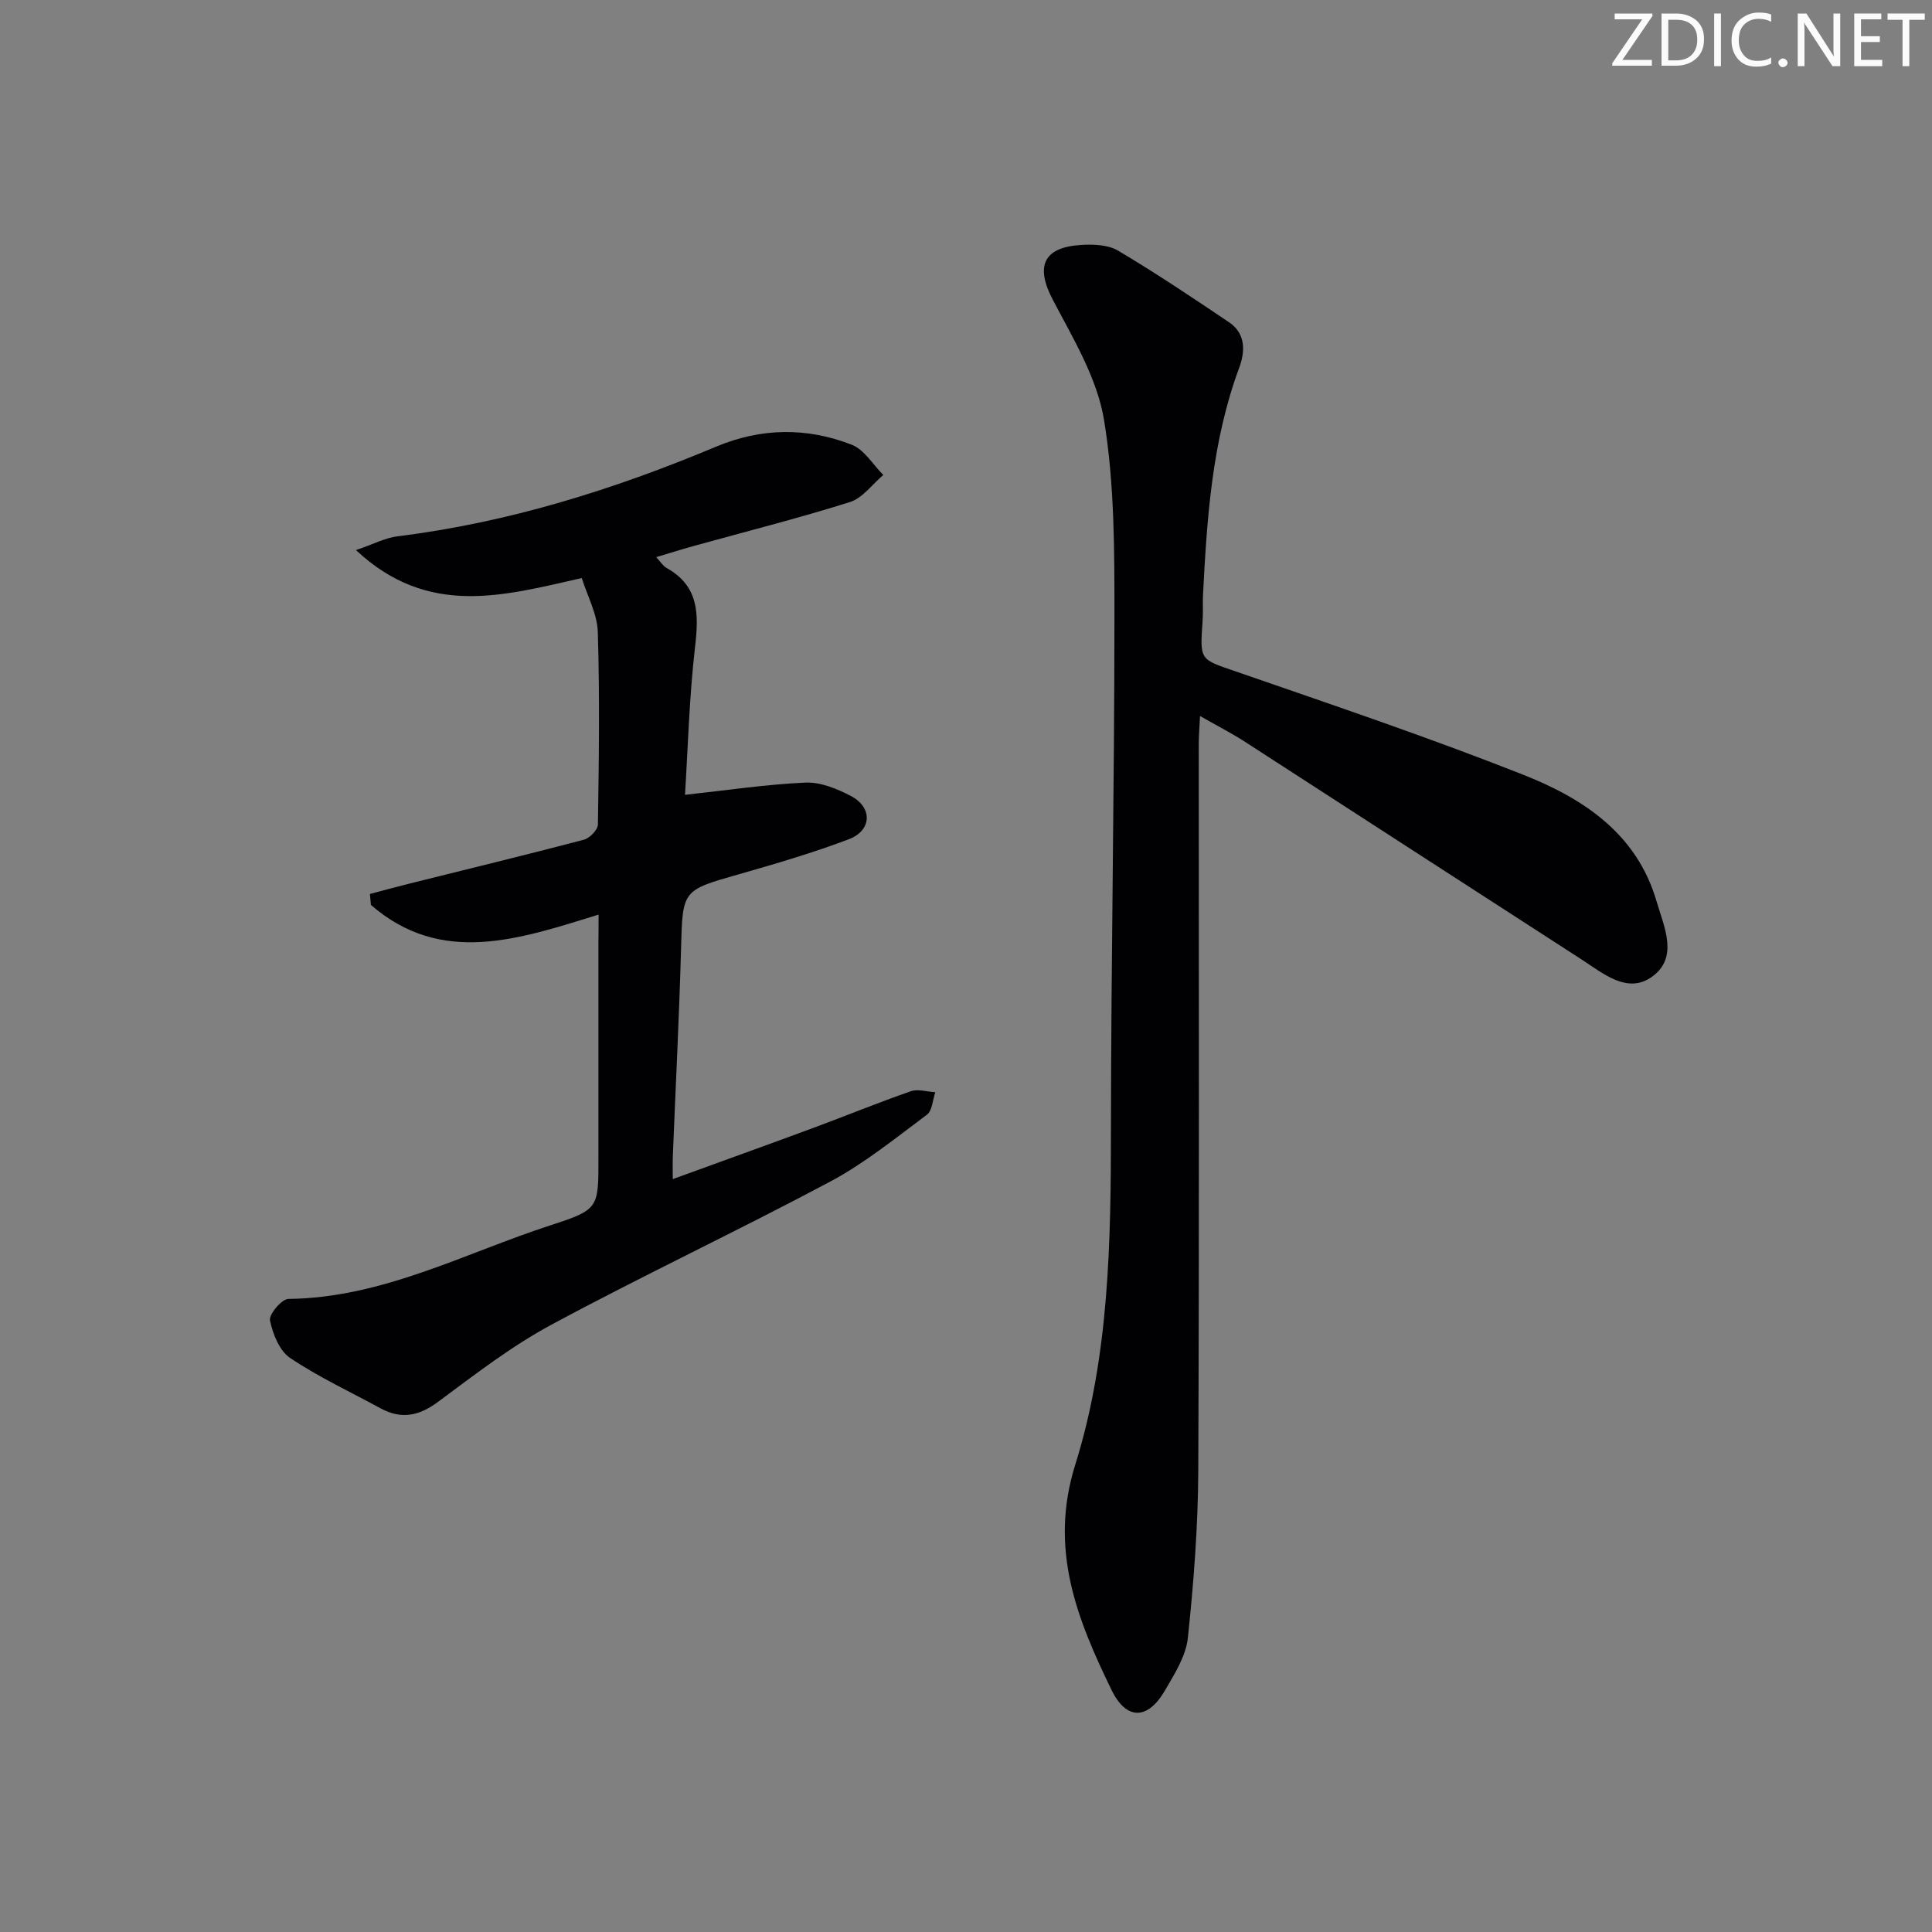 <svg enable-background="new 0 0 400 400" viewBox="0 0 400 400" xmlns="http://www.w3.org/2000/svg"><rect x="0" y="0" width="400" height="400" fill="#808080" stroke="none"/><g fill="#fafbfa"><path d="m342.2 3.2-6.3 9.2h6.1v1.2h-8.2v-.5l6.2-9.1h-5.7v-1.2h7.8v.4z"/><path d="m344 13.7v-10.9h3.1c1.6 0 3 .5 4.1 1.4 1.1 1 1.6 2.2 1.6 3.9s-.5 3-1.6 4-2.5 1.5-4.2 1.5h-3zm1.4-9.6v8.4h1.6c1.4 0 2.5-.4 3.2-1.1.8-.8 1.2-1.8 1.2-3.2s-.4-2.4-1.2-3.1-1.8-1-3.1-1z"/><path d="m356.3 2.8v10.9h-1.4v-10.9z"/><path d="m366.6 13.2c-.8.4-1.8.6-3 .6-1.6 0-2.8-.5-3.7-1.5s-1.4-2.3-1.4-3.9c0-1.7.5-3.2 1.6-4.2s2.4-1.6 4-1.6c1 0 1.9.1 2.6.4v1.5c-.8-.4-1.6-.6-2.6-.6-1.2 0-2.2.4-3 1.2s-1.1 1.9-1.1 3.3c0 1.3.4 2.3 1.1 3.1s1.6 1.1 2.8 1.1c1.1 0 2-.2 2.8-.7v1.3z"/><path d="m368.2 13c0-.3.1-.5.3-.6.2-.2.4-.3.6-.3.3 0 .5.1.7.3s.3.4.3.6-.1.5-.3.6c-.2.2-.4.3-.7.3s-.5-.1-.6-.3c-.2-.2-.3-.4-.3-.6z"/><path d="m381.1 13.7h-1.7l-5.5-8.4c-.2-.2-.3-.5-.4-.7 0 .2.1.8.1 1.5v7.6h-1.4v-10.9h1.8l5.3 8.3c.3.4.4.6.4.8 0-.3-.1-.8-.1-1.6v-7.5h1.4v10.9z"/><path d="m389.7 13.7h-5.8v-10.9h5.6v1.2h-4.2v3.5h3.9v1.2h-3.9v3.7h4.4z"/><path d="m398.4 4.1h-3.1v9.6h-1.4v-9.6h-3.1v-1.3h7.7v1.3z"/></g><path d="m248.45 148.24c-.12 2.55-.26 4.15-.26 5.75-.01 50.15.12 100.3-.1 150.44-.05 11.57-.94 23.18-2.16 34.7-.4 3.76-2.76 7.46-4.75 10.88-3.56 6.13-7.99 6.17-11.05-.12-7.15-14.72-12.99-29.16-7.51-46.64 7.05-22.49 7.37-46.13 7.39-69.65.03-35.3.72-70.6.72-105.9 0-13.6.04-27.39-2.15-40.74-1.42-8.66-6.41-16.9-10.61-24.9-3.59-6.83-2.07-10.83 5.76-11.34 2.57-.17 5.65-.07 7.75 1.17 7.84 4.65 15.42 9.74 22.98 14.83 3.49 2.35 3.35 6.05 2.1 9.43-5.63 15.19-6.67 31.08-7.49 47.01-.09 1.83.04 3.67-.09 5.5-.59 8.17-.49 7.81 6.89 10.36 19.91 6.89 39.89 13.63 59.47 21.37 12.4 4.9 23.53 12.15 27.63 26.21 1.56 5.34 4.66 11.64-.99 15.66-5.06 3.6-10.07-.73-14.5-3.59-23.34-15.05-46.64-30.18-69.97-45.25-2.65-1.69-5.46-3.12-9.06-5.18z" fill="#010104"/><path d="m123.93 189.36c-16.46 5.09-32.55 10.68-47.14-2.01-.07-.75-.13-1.5-.2-2.26 2.72-.72 5.44-1.47 8.18-2.15 12.05-3.01 24.12-5.93 36.13-9.09 1.2-.32 2.88-2.05 2.89-3.14.21-13.28.39-26.57-.02-39.84-.12-3.79-2.18-7.51-3.32-11.19-16.18 3.64-31.78 8.23-46.75-5.79 3.62-1.23 6.04-2.53 8.58-2.85 22.94-2.84 44.75-9.66 65.97-18.56 9.35-3.92 18.81-4.03 28.1-.4 2.6 1.01 4.38 4.12 6.53 6.26-2.29 1.93-4.29 4.78-6.92 5.61-10.75 3.38-21.69 6.14-32.55 9.15-2.39.66-4.76 1.42-7.55 2.25.87.92 1.39 1.82 2.16 2.25 6.76 3.78 6.66 9.62 5.88 16.37-1.21 10.48-1.48 21.07-2.08 30.59 8.7-.94 16.81-2.17 24.94-2.53 3.1-.14 6.53 1.27 9.39 2.76 4.55 2.37 4.39 7.15-.42 8.97-7.43 2.81-15.08 5.06-22.73 7.24-11.81 3.36-11.67 3.25-12 15.55-.39 14.29-1.13 28.57-1.7 42.85-.05 1.31-.01 2.63-.01 4.72 10.04-3.65 19.67-7.11 29.26-10.66 6.69-2.48 13.29-5.19 20.03-7.53 1.49-.52 3.37.11 5.07.2-.56 1.59-.63 3.84-1.76 4.67-6.5 4.84-12.88 10.04-19.99 13.83-19.08 10.17-38.68 19.38-57.71 29.62-8.29 4.46-15.87 10.33-23.47 15.97-3.96 2.95-7.62 3.7-11.93 1.36-6.27-3.42-12.79-6.45-18.7-10.41-2.22-1.48-3.61-4.96-4.19-7.78-.26-1.24 2.42-4.45 3.8-4.46 19.54-.22 36.49-9.48 54.4-15.29 9.91-3.21 9.8-3.55 9.8-13.91 0-14.99 0-29.99 0-44.98.03-1.59.03-3.22.03-5.39z" fill="#010104"/></svg>